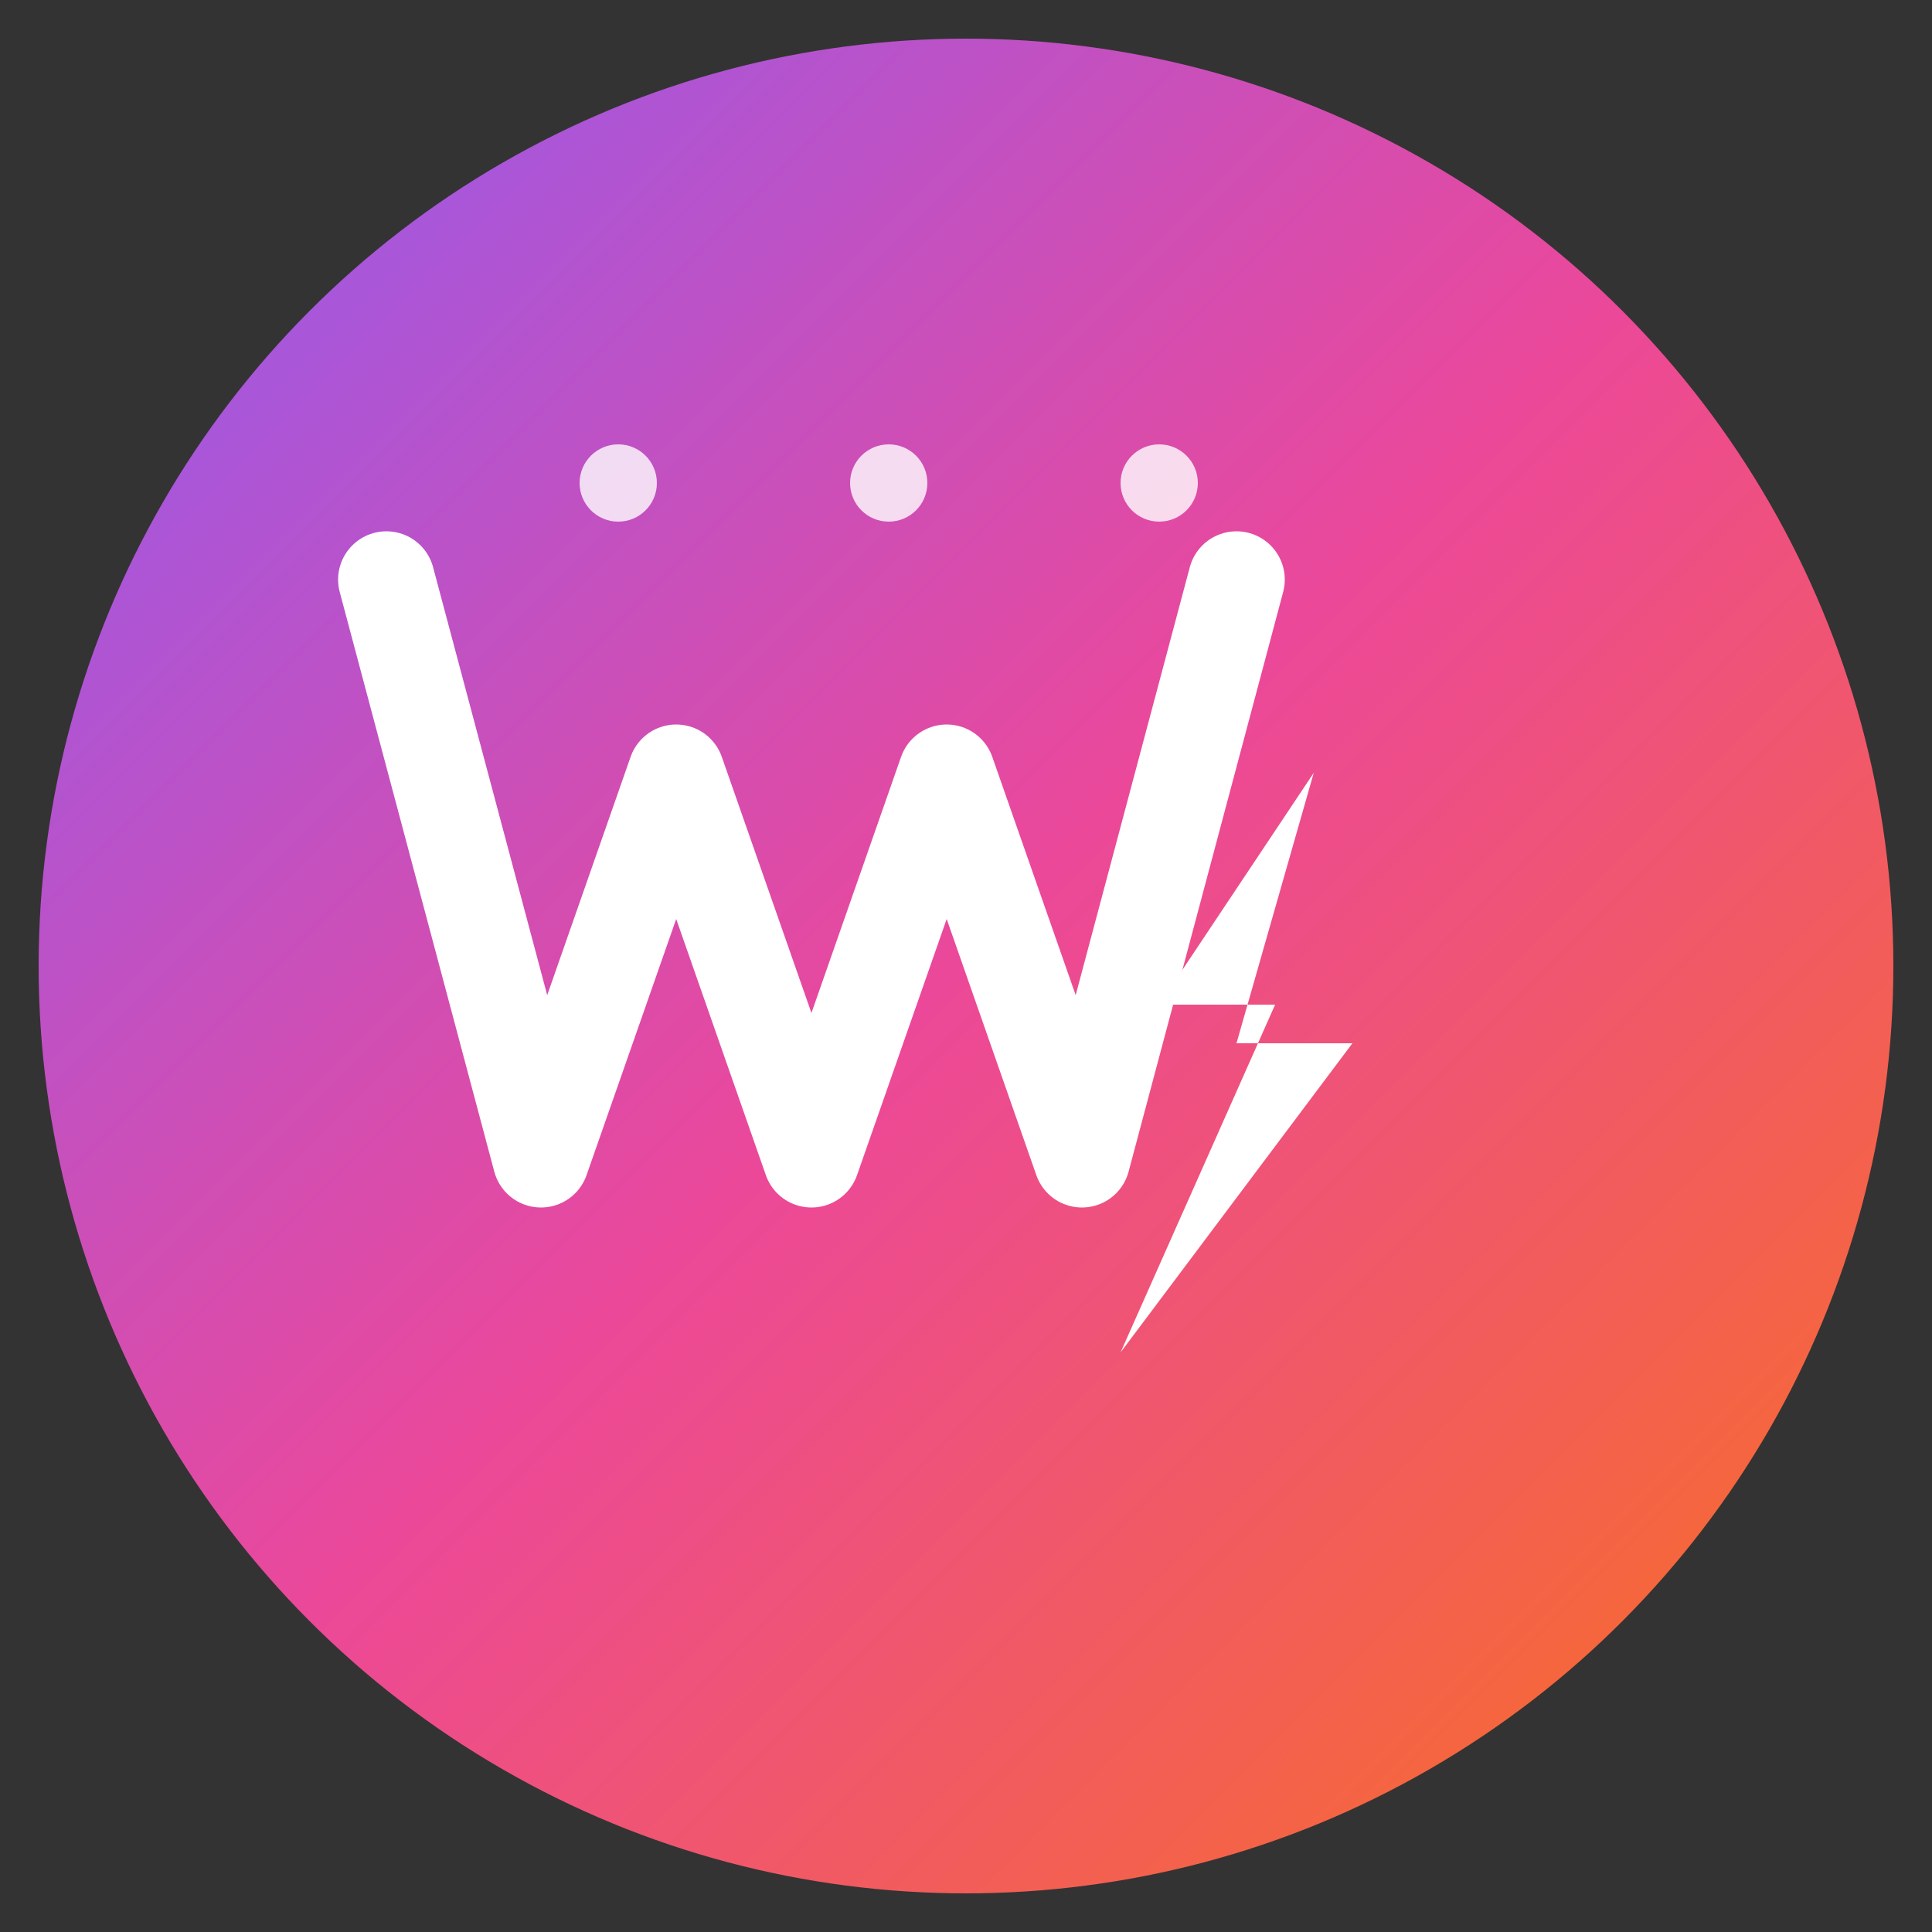 <svg viewBox="0 0 100 100" fill="none" xmlns="http://www.w3.org/2000/svg">
  <rect x="0" y="0" width="100" height="100" fill="#333333" stroke="none"/>
  <defs>
    <linearGradient id="gradient" x1="0%" y1="0%" x2="100%" y2="100%">
      <stop offset="0%" stop-color="#8b5cf6" />
      <stop offset="50%" stop-color="#ec4899" />
      <stop offset="100%" stop-color="#f97316" />
    </linearGradient>
  </defs>
  
  <!-- Background Circle -->
  <circle cx="50" cy="50" r="48" fill="url(#gradient)" />
  
  <!-- W3 Shape -->
  <path
    d="M20 30 L28 60 L35 40 L42 60 L49 40 L56 60 L64 30"
    stroke="white"
    stroke-width="5"
    stroke-linecap="round"
    stroke-linejoin="round"
    fill="none"
  />
  
  <!-- Lightning Bolt -->
  <path
    d="M68 40 L60 52 L66 52 L58 70 L70 54 L64 54 Z"
    fill="white"
  />
  
  <!-- AI Dots -->
  <circle cx="32" cy="25" r="2" fill="white" opacity="0.8" />
  <circle cx="46" cy="25" r="2" fill="white" opacity="0.8" />
  <circle cx="60" cy="25" r="2" fill="white" opacity="0.8" />
</svg>
